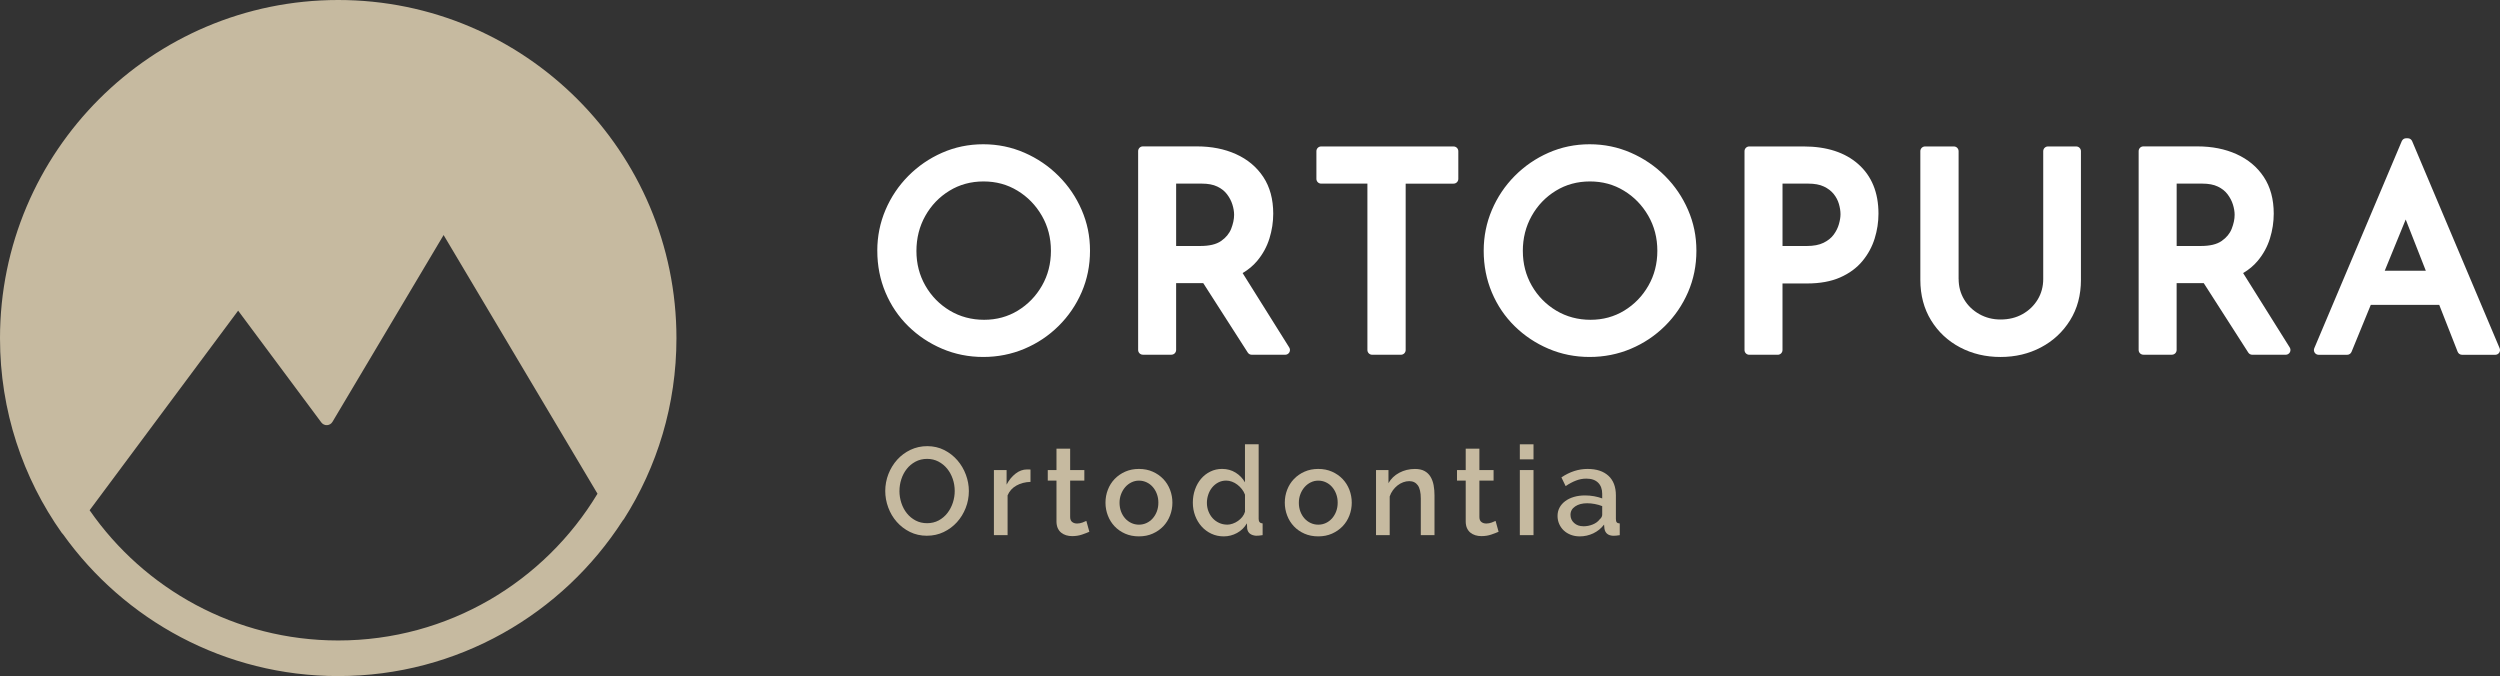 <?xml version="1.0" encoding="UTF-8"?>
<svg id="Camada_2" data-name="Camada 2" xmlns="http://www.w3.org/2000/svg" viewBox="0 0 1277.38 345.44">
  <rect x="0" y="0" width="1277.38" height="345.44" fill="#333333" stroke="none"/>
  <defs>
    <style>
      .cls-1, .cls-2 {
        fill: #fff;
      }

      .cls-2, .cls-3 {
        fill-rule: evenodd;
      }

      .cls-3, .cls-4 {
        fill: #c6baa0;
      }
    </style>
  </defs>
  <g id="Camada_1-2" data-name="Camada 1">
    <g>
      <path class="cls-1" d="M450.68,128.12c0-7.01,1.33-13.64,3.99-19.9,2.66-6.26,6.38-11.79,11.14-16.61,4.77-4.81,10.28-8.6,16.54-11.35,6.26-2.76,12.94-4.13,20.04-4.13s13.8,1.38,20.11,4.13c6.31,2.76,11.86,6.54,16.68,11.35,4.81,4.81,8.57,10.35,11.28,16.61,2.71,6.26,4.06,12.89,4.06,19.9s-1.35,13.92-4.06,20.18c-2.71,6.26-6.47,11.77-11.28,16.54-4.81,4.76-10.37,8.48-16.68,11.14-6.31,2.66-13.01,3.99-20.11,3.99s-13.78-1.33-20.04-3.99c-6.26-2.66-11.77-6.33-16.54-11-4.76-4.67-8.48-10.16-11.14-16.47-2.66-6.31-3.99-13.1-3.99-20.39h0Zm15.13,.14c0,6.91,1.63,13.22,4.9,18.92,3.27,5.7,7.71,10.23,13.31,13.59,5.61,3.36,11.86,5.04,18.78,5.04s12.99-1.68,18.5-5.04c5.51-3.36,9.9-7.89,13.17-13.59,3.27-5.7,4.9-12.05,4.9-19.06s-1.66-13.38-4.97-19.13c-3.32-5.75-7.75-10.3-13.31-13.66-5.56-3.36-11.75-5.05-18.57-5.05s-13.15,1.71-18.71,5.12c-5.56,3.41-9.95,7.99-13.17,13.73-3.22,5.75-4.83,12.12-4.83,19.13h0Z"/>
      <path class="cls-2" d="M448.26,128.12c0,7.63,1.4,14.73,4.18,21.33,2.79,6.61,6.68,12.36,11.68,17.25,4.98,4.88,10.74,8.72,17.28,11.5,6.56,2.79,13.55,4.19,20.99,4.19s14.45-1.4,21.05-4.18c6.59-2.78,12.41-6.67,17.44-11.65,5.03-4.98,8.97-10.75,11.8-17.29,2.84-6.56,4.26-13.6,4.26-21.14s-1.42-14.3-4.26-20.86c-2.83-6.54-6.76-12.33-11.79-17.36s-10.83-8.98-17.42-11.86c-6.61-2.89-13.64-4.34-21.08-4.34s-14.45,1.45-21.02,4.34c-6.54,2.88-12.3,6.84-17.28,11.86-4.98,5.03-8.86,10.82-11.65,17.36-2.79,6.56-4.19,13.51-4.19,20.85h0Zm4.85,0c0-6.67,1.26-12.99,3.8-18.95,2.54-5.98,6.09-11.26,10.63-15.85,4.55-4.59,9.81-8.21,15.79-10.84,5.95-2.62,12.31-3.93,19.06-3.93s13.14,1.31,19.14,3.93c6.02,2.63,11.34,6.25,15.93,10.84,4.59,4.59,8.18,9.88,10.77,15.86,2.58,5.96,3.86,12.27,3.86,18.94s-1.28,13.26-3.86,19.22c-2.59,5.97-6.17,11.23-10.76,15.78-4.59,4.55-9.9,8.09-15.91,10.63-6.01,2.54-12.4,3.8-19.17,3.8s-13.13-1.26-19.09-3.8c-5.98-2.54-11.24-6.04-15.79-10.5-4.54-4.45-8.07-9.68-10.6-15.68-2.54-6.01-3.8-12.5-3.8-19.45h0Zm10.29,.14c0,7.36,1.75,14.06,5.23,20.12,3.48,6.07,8.2,10.89,14.17,14.47,5.98,3.59,12.65,5.39,20.03,5.39s13.87-1.81,19.76-5.4c5.86-3.58,10.53-8.39,14.01-14.46,3.48-6.06,5.23-12.81,5.23-20.26s-1.77-14.23-5.3-20.34c-3.53-6.11-8.25-10.95-14.16-14.53-5.93-3.59-12.54-5.4-19.82-5.4s-14.04,1.83-19.98,5.47c-5.92,3.63-10.59,8.5-14.02,14.61-3.42,6.1-5.14,12.87-5.14,20.31h0Zm4.85,0c0-6.57,1.5-12.55,4.52-17.94,3.02-5.38,7.12-9.66,12.33-12.85,5.18-3.18,11-4.76,17.44-4.76s12.13,1.56,17.31,4.7c5.21,3.15,9.36,7.42,12.47,12.8,3.11,5.38,4.65,11.36,4.65,17.92s-1.52,12.52-4.58,17.85c-3.06,5.34-7.17,9.58-12.33,12.73-5.14,3.13-10.88,4.69-17.24,4.69s-12.3-1.56-17.53-4.7c-5.24-3.15-9.4-7.39-12.46-12.72-3.06-5.34-4.58-11.24-4.58-17.71h0Z"/>
      <path class="cls-1" d="M611.55,77.25c7.1,0,13.41,1.24,18.92,3.71,5.51,2.48,9.83,6.07,12.96,10.79,3.13,4.72,4.7,10.53,4.7,17.45,0,4.02-.61,7.99-1.82,11.91-1.21,3.92-3.15,7.47-5.82,10.65-2.66,3.18-6.21,5.72-10.65,7.64-4.44,1.91-9.88,2.87-16.33,2.87h-14.99v36.57h-14.57V77.25h27.61Zm1.68,50.87c5.23,0,9.27-1,12.12-3.01,2.85-2.01,4.83-4.44,5.95-7.29,1.12-2.85,1.68-5.53,1.68-8.06,0-1.87-.33-3.85-.98-5.96-.65-2.1-1.71-4.11-3.15-6.03-1.45-1.91-3.39-3.46-5.82-4.62-2.43-1.17-5.42-1.75-8.97-1.75h-15.55v36.71h14.71Zm17.1,8.69l26.35,42.04h-17.1l-26.77-41.76,17.52-.28h0Z"/>
      <path class="cls-2" d="M614.81,144.68l22.74,35.47c.45,.7,1.21,1.11,2.04,1.11h17.1c.88,0,1.69-.48,2.12-1.25,.43-.77,.4-1.71-.07-2.46l-23.82-38.02c2.95-1.74,5.43-3.82,7.44-6.23,2.87-3.43,4.96-7.26,6.27-11.49,1.29-4.16,1.93-8.37,1.93-12.63,0-7.45-1.73-13.7-5.1-18.79-3.38-5.09-8.04-8.99-13.99-11.66-5.8-2.61-12.44-3.93-19.91-3.93h-27.61c-1.34,0-2.42,1.08-2.42,2.42v101.6c0,1.34,1.08,2.42,2.42,2.42h14.57c1.34,0,2.42-1.08,2.42-2.42v-34.15h12.57c.43,0,.86,0,1.29-.01h0Zm17.52-9.24c2.5-1.46,4.6-3.2,6.3-5.23,2.45-2.93,4.24-6.2,5.36-9.81,1.14-3.69,1.71-7.42,1.71-11.19,0-6.38-1.4-11.76-4.29-16.11-2.88-4.34-6.86-7.64-11.94-9.92-5.22-2.35-11.2-3.5-17.93-3.5h-25.18v96.75h9.73v-34.15c0-1.34,1.09-2.42,2.42-2.42h13.19l-.93-1.46c-.47-.74-.51-1.68-.09-2.45,.41-.78,1.22-1.26,2.1-1.28l17.52-.28c.81-.01,1.58,.39,2.04,1.05h0Zm-1.77,6.29c-2.99,1.26-6.4,2.12-10.23,2.58l20.58,32.11h11.39l-21.74-34.7h0Zm-13.36-2.29l3.44-.06c-1.05,.15-2.14,.26-3.26,.34l-.18-.28h0Zm-3.96-8.9c5.84,0,10.33-1.21,13.52-3.46,3.27-2.3,5.53-5.11,6.81-8.38,1.24-3.16,1.85-6.15,1.85-8.94,0-2.09-.36-4.32-1.09-6.68-.73-2.36-1.91-4.62-3.53-6.77-1.67-2.21-3.9-4-6.7-5.35-2.72-1.3-6.05-1.99-10.02-1.99h-15.55c-1.34,0-2.42,1.09-2.42,2.42v36.71c0,1.34,1.09,2.42,2.42,2.42h14.71Zm0-4.85h-12.29v-31.87h13.13c3.13,0,5.78,.48,7.92,1.51,2.06,.99,3.71,2.28,4.93,3.9,1.27,1.68,2.2,3.44,2.77,5.29,.58,1.85,.87,3.59,.87,5.24,0,2.25-.52,4.63-1.51,7.17-.96,2.43-2.67,4.48-5.1,6.19-2.52,1.77-6.11,2.57-10.73,2.57h0Z"/>
      <polygon class="cls-1" points="675.04 77.25 742.72 77.25 742.72 91.4 715.82 91.4 715.82 178.85 701.1 178.85 701.1 91.4 675.04 91.4 675.04 77.25 675.04 77.25"/>
      <path class="cls-2" d="M675.04,74.83c-1.34,0-2.42,1.08-2.42,2.42v14.15c0,1.34,1.08,2.42,2.42,2.42h23.64v85.02c0,1.34,1.08,2.42,2.42,2.42h14.71c1.34,0,2.42-1.08,2.42-2.42V93.83s24.48,0,24.48,0c1.34,0,2.42-1.08,2.42-2.42v-14.15c0-1.34-1.08-2.42-2.42-2.42h-67.69Zm2.42,4.84h62.84v9.31h-24.48c-1.34,0-2.42,1.09-2.42,2.42v85.02h-9.87V91.4c0-1.34-1.08-2.42-2.42-2.42h-23.64v-9.31h0Z"/>
      <path class="cls-1" d="M760.52,128.12c0-7.01,1.33-13.64,3.99-19.9,2.66-6.26,6.38-11.79,11.14-16.61,4.77-4.81,10.28-8.6,16.54-11.35,6.26-2.76,12.94-4.13,20.04-4.13s13.8,1.38,20.11,4.13c6.31,2.76,11.86,6.54,16.68,11.35,4.81,4.81,8.57,10.35,11.28,16.61,2.71,6.26,4.06,12.89,4.06,19.9s-1.36,13.92-4.06,20.18c-2.71,6.26-6.47,11.77-11.28,16.54-4.81,4.76-10.37,8.48-16.68,11.14-6.31,2.66-13.01,3.99-20.11,3.99s-13.78-1.33-20.04-3.99c-6.26-2.66-11.77-6.33-16.54-11-4.76-4.67-8.48-10.16-11.14-16.47-2.66-6.31-3.99-13.1-3.99-20.39h0Zm15.13,.14c0,6.91,1.64,13.22,4.91,18.92,3.27,5.7,7.71,10.23,13.31,13.59,5.6,3.36,11.86,5.04,18.78,5.04s12.99-1.68,18.5-5.04c5.51-3.36,9.9-7.89,13.17-13.59,3.27-5.7,4.91-12.05,4.91-19.06s-1.66-13.38-4.98-19.13c-3.32-5.75-7.75-10.3-13.31-13.66-5.56-3.36-11.75-5.05-18.57-5.05s-13.15,1.71-18.71,5.12c-5.56,3.41-9.95,7.99-13.17,13.73-3.22,5.75-4.84,12.12-4.84,19.13h0Z"/>
      <path class="cls-2" d="M758.1,128.12c0,7.63,1.4,14.73,4.18,21.33,2.79,6.61,6.68,12.36,11.68,17.25,4.98,4.88,10.74,8.72,17.28,11.5,6.56,2.79,13.55,4.19,20.99,4.19s14.45-1.4,21.05-4.18c6.59-2.78,12.41-6.67,17.44-11.65,5.03-4.98,8.96-10.75,11.8-17.29,2.84-6.56,4.26-13.6,4.26-21.14s-1.42-14.3-4.26-20.86c-2.83-6.54-6.76-12.33-11.79-17.36-5.03-5.03-10.83-8.98-17.42-11.86-6.61-2.89-13.64-4.34-21.08-4.34s-14.45,1.45-21.01,4.34c-6.54,2.88-12.3,6.84-17.28,11.86-4.98,5.03-8.86,10.82-11.65,17.36-2.79,6.56-4.19,13.51-4.19,20.85h0Zm4.85,0c0-6.67,1.26-12.99,3.8-18.95,2.54-5.98,6.09-11.26,10.63-15.85,4.55-4.59,9.81-8.21,15.79-10.84,5.95-2.62,12.31-3.93,19.06-3.93s13.14,1.31,19.14,3.93c6.03,2.63,11.34,6.25,15.93,10.84,4.59,4.59,8.18,9.88,10.77,15.86,2.58,5.96,3.87,12.27,3.87,18.94s-1.29,13.26-3.87,19.22c-2.59,5.97-6.17,11.23-10.76,15.78-4.59,4.55-9.9,8.09-15.91,10.63-6.01,2.54-12.4,3.8-19.17,3.8s-13.13-1.26-19.09-3.8c-5.97-2.54-11.24-6.04-15.79-10.5-4.54-4.45-8.07-9.68-10.6-15.68-2.54-6.01-3.8-12.5-3.8-19.45h0Zm10.29,.14c0,7.36,1.75,14.06,5.23,20.12,3.48,6.07,8.2,10.89,14.17,14.47,5.98,3.59,12.65,5.39,20.03,5.39s13.87-1.81,19.76-5.4c5.86-3.58,10.53-8.39,14.01-14.46,3.48-6.06,5.23-12.81,5.23-20.26s-1.77-14.23-5.3-20.34c-3.53-6.11-8.25-10.95-14.16-14.53-5.94-3.59-12.54-5.4-19.82-5.4s-14.04,1.83-19.97,5.47c-5.92,3.63-10.59,8.5-14.02,14.61-3.42,6.1-5.15,12.87-5.15,20.31h0Zm4.85,0c0-6.57,1.5-12.55,4.53-17.94,3.02-5.38,7.12-9.66,12.33-12.85,5.18-3.18,11-4.76,17.44-4.76s12.13,1.56,17.31,4.7c5.21,3.15,9.36,7.42,12.47,12.8,3.11,5.38,4.65,11.36,4.65,17.92s-1.52,12.52-4.58,17.85c-3.06,5.34-7.17,9.58-12.33,12.73-5.14,3.13-10.88,4.69-17.24,4.69s-12.3-1.56-17.53-4.7c-5.24-3.15-9.4-7.39-12.46-12.72-3.06-5.34-4.58-11.24-4.58-17.71h0Z"/>
      <path class="cls-1" d="M921.53,77.25c11.21,0,19.99,2.8,26.35,8.41,6.35,5.61,9.53,13.45,9.53,23.54,0,4.02-.61,7.99-1.82,11.91-1.21,3.92-3.15,7.5-5.81,10.72-2.66,3.22-6.17,5.79-10.51,7.71-4.34,1.92-9.65,2.87-15.91,2.87h-14.99v36.43h-14.57V77.25h27.75Zm1.68,50.87c3.83,0,7.03-.63,9.6-1.89,2.57-1.26,4.58-2.87,6.03-4.83,1.45-1.96,2.48-4.02,3.08-6.17,.61-2.15,.91-4.06,.91-5.75,0-1.87-.3-3.85-.91-5.95s-1.64-4.06-3.08-5.89c-1.45-1.82-3.39-3.32-5.81-4.48-2.43-1.17-5.47-1.75-9.11-1.75h-15.56v36.71h14.85Z"/>
      <path class="cls-2" d="M921.53,74.83h-27.75c-1.34,0-2.42,1.08-2.42,2.42v101.6c0,1.34,1.08,2.42,2.42,2.42h14.57c1.34,0,2.42-1.08,2.42-2.42v-34.01h12.57c6.65,0,12.27-1.05,16.88-3.08,4.72-2.08,8.51-4.88,11.4-8.38,2.87-3.47,4.95-7.32,6.26-11.55,1.29-4.16,1.93-8.37,1.93-12.63,0-10.88-3.5-19.31-10.35-25.36-6.75-5.95-16.04-9.01-27.95-9.01h0Zm0,4.84c10.52,0,18.78,2.54,24.74,7.8,5.85,5.17,8.71,12.43,8.71,21.73,0,3.78-.57,7.51-1.71,11.19-1.12,3.62-2.91,6.92-5.37,9.89-2.43,2.95-5.65,5.28-9.62,7.03-4.08,1.8-9.05,2.67-14.93,2.67h-14.99c-1.34,0-2.42,1.09-2.42,2.42v34.01h-9.73V79.67h25.32Zm1.68,50.87c4.26,0,7.81-.74,10.67-2.14,2.95-1.45,5.24-3.32,6.91-5.57,1.63-2.21,2.78-4.53,3.47-6.95,.68-2.4,1-4.53,1-6.4,0-2.08-.33-4.29-1.01-6.63-.69-2.4-1.86-4.64-3.51-6.72-1.66-2.09-3.88-3.82-6.66-5.16-2.71-1.3-6.09-1.99-10.16-1.99h-15.56c-1.34,0-2.42,1.09-2.42,2.42v36.71c0,1.34,1.08,2.42,2.42,2.42h14.85Zm0-4.85h-12.43v-31.87h13.13c3.22,0,5.91,.48,8.06,1.51,2.07,1,3.73,2.26,4.97,3.81,1.24,1.56,2.13,3.24,2.65,5.05,.54,1.87,.82,3.63,.82,5.28,0,1.49-.28,3.18-.82,5.09-.53,1.88-1.44,3.67-2.7,5.39-1.23,1.67-2.96,3.03-5.14,4.1-2.28,1.12-5.13,1.64-8.53,1.64h0Z"/>
      <path class="cls-1" d="M998.33,142.55c0,4.3,1.05,8.2,3.15,11.7,2.1,3.5,4.98,6.28,8.62,8.34,3.64,2.06,7.66,3.08,12.05,3.08,4.67,0,8.83-1.03,12.47-3.08,3.64-2.06,6.52-4.84,8.62-8.34,2.1-3.5,3.15-7.4,3.15-11.7V77.25h14.43v65.72c0,7.38-1.73,13.85-5.19,19.41-3.46,5.56-8.1,9.88-13.94,12.96-5.84,3.08-12.35,4.62-19.55,4.62s-13.71-1.54-19.55-4.62c-5.84-3.08-10.46-7.4-13.87-12.96-3.41-5.56-5.11-12.03-5.11-19.41V77.25h14.71v65.3h0Z"/>
      <path class="cls-2" d="M1000.75,142.55V77.25c0-1.34-1.08-2.42-2.42-2.42h-14.71c-1.34,0-2.42,1.08-2.42,2.42v65.72c0,7.86,1.84,14.75,5.47,20.68,3.64,5.93,8.58,10.55,14.81,13.84,6.18,3.26,13.07,4.91,20.68,4.91s14.5-1.64,20.68-4.91c6.23-3.29,11.18-7.9,14.87-13.83,3.69-5.93,5.55-12.82,5.55-20.69V77.25c0-1.34-1.08-2.42-2.42-2.42h-14.43c-1.34,0-2.42,1.08-2.42,2.42v65.3c0,3.84-.93,7.33-2.81,10.46-1.89,3.14-4.46,5.63-7.73,7.47-3.3,1.86-7.06,2.77-11.28,2.77-3.96,0-7.58-.92-10.86-2.77-3.27-1.84-5.85-4.33-7.73-7.47-1.88-3.13-2.81-6.62-2.81-10.46h0Zm-4.84,0c0,4.76,1.17,9.07,3.5,12.95,2.32,3.87,5.49,6.93,9.5,9.2,4,2.26,8.42,3.4,13.24,3.4,5.12,0,9.67-1.14,13.66-3.4,4.02-2.27,7.19-5.34,9.5-9.2,2.33-3.88,3.5-8.19,3.5-12.95v-62.88h9.59v63.3c0,6.89-1.59,12.94-4.82,18.13-3.23,5.19-7.57,9.22-13.02,12.1-5.5,2.9-11.64,4.34-18.42,4.34s-12.92-1.44-18.42-4.34c-5.45-2.88-9.76-6.9-12.94-12.09-3.19-5.19-4.76-11.25-4.76-18.14v-63.3h9.87v62.88h0Z"/>
      <path class="cls-1" d="M1122.77,77.25c7.1,0,13.41,1.24,18.92,3.71,5.51,2.48,9.83,6.07,12.96,10.79,3.13,4.72,4.69,10.53,4.69,17.45,0,4.02-.61,7.99-1.82,11.91-1.21,3.92-3.15,7.47-5.82,10.65-2.66,3.18-6.21,5.72-10.65,7.64-4.44,1.91-9.88,2.87-16.33,2.87h-14.99v36.57h-14.57V77.25h27.61Zm1.68,50.87c5.23,0,9.27-1,12.12-3.01,2.85-2.01,4.84-4.44,5.96-7.29,1.12-2.85,1.68-5.53,1.68-8.06,0-1.87-.33-3.85-.98-5.96-.65-2.1-1.7-4.11-3.15-6.03-1.45-1.91-3.39-3.46-5.82-4.62-2.43-1.17-5.42-1.75-8.97-1.75h-15.55v36.71h14.71Zm17.1,8.69l26.35,42.04h-17.1l-26.77-41.76,17.52-.28h0Z"/>
      <path class="cls-2" d="M1126.02,144.68l22.74,35.47c.45,.7,1.21,1.11,2.04,1.11h17.1c.88,0,1.69-.48,2.12-1.25,.43-.77,.4-1.71-.07-2.46l-23.82-38.02c2.95-1.74,5.43-3.82,7.44-6.23,2.87-3.43,4.96-7.26,6.27-11.49,1.29-4.16,1.93-8.37,1.93-12.63,0-7.45-1.73-13.7-5.1-18.79-3.38-5.09-8.04-8.99-13.99-11.66-5.8-2.61-12.44-3.93-19.91-3.93h-27.61c-1.34,0-2.42,1.08-2.42,2.42v101.6c0,1.34,1.08,2.42,2.42,2.42h14.57c1.34,0,2.42-1.08,2.42-2.42v-34.15h12.57c.43,0,.86,0,1.29-.01h0Zm17.53-9.24c2.5-1.46,4.6-3.2,6.31-5.23,2.45-2.93,4.24-6.2,5.36-9.81,1.14-3.69,1.71-7.42,1.71-11.19,0-6.38-1.4-11.76-4.29-16.11-2.88-4.34-6.86-7.64-11.94-9.92-5.22-2.35-11.2-3.5-17.93-3.5h-25.18v96.75h9.73v-34.15c0-1.34,1.08-2.42,2.42-2.42h13.19l-.93-1.46c-.47-.74-.51-1.68-.1-2.45,.42-.78,1.22-1.26,2.1-1.28l17.52-.28c.82-.01,1.58,.39,2.04,1.05h0Zm-1.77,6.29c-2.99,1.26-6.4,2.12-10.23,2.58l20.58,32.11h11.39l-21.74-34.7h0Zm-13.36-2.29l3.44-.06c-1.05,.15-2.14,.26-3.26,.34l-.18-.28h0Zm-3.96-8.9c5.84,0,10.33-1.21,13.52-3.46,3.27-2.3,5.53-5.11,6.81-8.38,1.24-3.16,1.85-6.15,1.85-8.94,0-2.09-.36-4.32-1.09-6.68-.73-2.36-1.91-4.62-3.53-6.77-1.67-2.21-3.9-4-6.7-5.35-2.71-1.3-6.05-1.99-10.02-1.99h-15.55c-1.34,0-2.42,1.09-2.42,2.42v36.71c0,1.34,1.08,2.42,2.42,2.42h14.71Zm0-4.85h-12.29v-31.87h13.13c3.13,0,5.77,.48,7.92,1.51,2.06,.99,3.71,2.28,4.93,3.9,1.27,1.68,2.2,3.44,2.77,5.29,.57,1.85,.87,3.59,.87,5.24,0,2.25-.51,4.63-1.51,7.17-.95,2.43-2.67,4.48-5.1,6.19-2.52,1.77-6.11,2.57-10.73,2.57h0Z"/>
      <path class="cls-1" d="M1184.71,178.85l44.7-105.8h.84l44.7,105.8h-16.96l-32.51-82.82,10.51-6.87-36.72,89.69h-14.57Zm27.05-38.12h36.44l5.05,12.61h-45.83l4.34-12.61h0Z"/>
      <path class="cls-2" d="M1211.35,155.77h34.98l9.41,23.97c.36,.93,1.26,1.54,2.26,1.54h16.96c.81,0,1.57-.41,2.02-1.08,.45-.68,.53-1.53,.21-2.28l-44.7-105.8c-.38-.9-1.26-1.48-2.23-1.48h-.84c-.97,0-1.85,.58-2.23,1.48l-44.7,105.8c-.32,.75-.24,1.6,.21,2.28,.45,.68,1.21,1.08,2.02,1.08h14.57c.98,0,1.87-.6,2.24-1.51l9.83-24h0Zm18.48-77.49l-41.47,98.15h9.29l8.58-20.96c-.31-.17-.59-.41-.8-.71-.46-.64-.57-1.46-.32-2.2l4.34-12.61c.34-.98,1.26-1.63,2.29-1.63h1.51l13.39-32.7-3.41-8.7c-.42-1.07-.03-2.29,.93-2.91l9.65-6.3-3.98-9.42h0Zm6.72,15.92l-4.69,11.46,12.82,32.66h3.5c.99,0,1.88,.6,2.25,1.52l5.04,12.61c.3,.75,.21,1.59-.24,2.26-.45,.67-1.2,1.06-2.01,1.06h-1.69l8.11,20.66h11.65l-34.75-82.23h0Zm12.19,54.45l.9,2.28h.02l-.91-2.28h0Zm-35.41,2.28h31.1l-3.05-7.77h-24.87l-3.18,7.77h0Zm5.16-12.61h20.98l-10.27-26.17-10.71,26.17h0Zm10.81-39.19l-.84-2.14,2.34-1.53-1.5,3.67h0Z"/>
      <path class="cls-4" d="M473.62,273.74c-3.18,0-6.07-.65-8.68-1.94-2.61-1.29-4.85-3.01-6.74-5.15-1.89-2.14-3.34-4.59-4.35-7.34-1.02-2.75-1.53-5.57-1.53-8.46s.54-5.89,1.62-8.65c1.08-2.75,2.57-5.19,4.48-7.31,1.91-2.12,4.17-3.8,6.8-5.05,2.63-1.25,5.49-1.88,8.58-1.88s6.07,.67,8.68,2c2.61,1.33,4.84,3.08,6.71,5.24,1.86,2.16,3.31,4.61,4.32,7.34,1.02,2.73,1.53,5.52,1.53,8.36,0,3.01-.54,5.89-1.62,8.65-1.08,2.75-2.58,5.18-4.48,7.28-1.91,2.1-4.16,3.77-6.77,5.02-2.61,1.25-5.46,1.88-8.55,1.88h0Zm-14.05-22.89c0,2.12,.33,4.17,.99,6.17,.66,1.99,1.6,3.75,2.83,5.28s2.71,2.74,4.45,3.66c1.74,.91,3.69,1.37,5.85,1.37s4.19-.48,5.95-1.43c1.76-.95,3.24-2.21,4.45-3.78,1.21-1.57,2.13-3.33,2.77-5.28,.63-1.95,.95-3.94,.95-5.98,0-2.16-.34-4.23-1.02-6.2-.68-1.97-1.63-3.71-2.86-5.21-1.23-1.5-2.71-2.71-4.45-3.62-1.74-.91-3.67-1.37-5.79-1.37s-4.18,.48-5.94,1.43c-1.76,.95-3.24,2.19-4.45,3.72-1.21,1.53-2.13,3.27-2.77,5.25-.64,1.97-.95,3.97-.95,6.01h0Z"/>
      <path class="cls-4" d="M526.52,246.22c-2.71,.09-5.11,.71-7.18,1.88-2.08,1.16-3.58,2.83-4.51,4.99v20.34h-6.99v-33.25h6.48v7.44c1.19-2.29,2.7-4.15,4.55-5.6,1.84-1.44,3.8-2.16,5.88-2.16h1.05c.28,0,.52,.02,.73,.06v6.29h0Z"/>
      <path class="cls-4" d="M556.59,271.71c-.93,.42-2.17,.9-3.72,1.43-1.55,.53-3.23,.79-5.05,.79-1.1,0-2.13-.15-3.08-.44-.95-.3-1.8-.74-2.54-1.34-.74-.59-1.32-1.37-1.75-2.32-.42-.95-.64-2.11-.64-3.47v-20.79h-4.45v-5.4h4.45v-10.93h6.99v10.93h7.25v5.4h-7.25v18.56c0,1.19,.34,2.05,1.02,2.57,.68,.53,1.5,.79,2.48,.79s1.91-.17,2.8-.51c.89-.34,1.55-.61,1.97-.83l1.53,5.53h0Z"/>
      <path class="cls-4" d="M581.95,274.06c-2.63,0-4.99-.47-7.09-1.4-2.1-.93-3.89-2.18-5.37-3.75-1.48-1.57-2.63-3.4-3.43-5.5-.81-2.1-1.21-4.29-1.21-6.58s.4-4.48,1.21-6.58c.8-2.1,1.96-3.93,3.46-5.5,1.51-1.57,3.31-2.82,5.4-3.75,2.1-.93,4.44-1.4,7.02-1.4s4.93,.47,7.03,1.4c2.1,.93,3.9,2.18,5.4,3.75,1.5,1.57,2.66,3.4,3.46,5.5,.81,2.1,1.21,4.29,1.21,6.58s-.4,4.48-1.21,6.58c-.81,2.1-1.96,3.93-3.46,5.5-1.51,1.57-3.31,2.82-5.4,3.75-2.1,.93-4.44,1.4-7.03,1.4h0Zm-9.92-17.17c0,1.61,.26,3.09,.76,4.45,.51,1.36,1.21,2.53,2.1,3.53,.89,1,1.94,1.78,3.15,2.35,1.21,.57,2.51,.86,3.91,.86s2.7-.29,3.91-.86c1.21-.57,2.26-1.37,3.15-2.38,.89-1.02,1.59-2.2,2.1-3.56,.51-1.36,.76-2.84,.76-4.45s-.25-3.04-.76-4.42c-.51-1.38-1.21-2.57-2.1-3.59-.89-1.02-1.94-1.81-3.15-2.38-1.21-.57-2.51-.86-3.91-.86s-2.64,.3-3.85,.89c-1.21,.59-2.26,1.4-3.15,2.42-.89,1.02-1.6,2.21-2.13,3.59-.53,1.38-.79,2.85-.79,4.42h0Z"/>
      <path class="cls-4" d="M625.25,274.06c-2.29,0-4.4-.46-6.33-1.37-1.93-.91-3.59-2.15-4.99-3.72-1.4-1.57-2.49-3.39-3.27-5.47-.78-2.08-1.18-4.3-1.18-6.67s.37-4.61,1.11-6.71c.74-2.1,1.77-3.92,3.08-5.47,1.31-1.55,2.89-2.78,4.74-3.69,1.84-.91,3.85-1.37,6.01-1.37,2.58,0,4.89,.64,6.93,1.91,2.03,1.27,3.62,2.92,4.77,4.96v-19.45h6.99v38.15c0,1.44,.68,2.2,2.03,2.29v5.98c-.72,.13-1.36,.21-1.91,.25-.55,.04-1.06,.06-1.53,.06-2.63-.25-4.11-1.46-4.45-3.62l-.13-2.73c-1.27,2.16-2.97,3.82-5.09,4.96-2.12,1.15-4.39,1.72-6.8,1.72h0Zm1.78-5.98c.89,0,1.82-.17,2.8-.51s1.89-.8,2.73-1.4c.85-.59,1.59-1.29,2.23-2.1,.64-.8,1.08-1.67,1.34-2.61v-8.71c-.38-1.02-.91-1.96-1.59-2.83-.68-.87-1.45-1.63-2.32-2.29-.87-.66-1.79-1.17-2.77-1.53-.97-.36-1.95-.54-2.92-.54-1.48,0-2.83,.32-4.04,.95-1.21,.64-2.25,1.48-3.12,2.54-.87,1.06-1.54,2.28-2,3.66-.47,1.38-.7,2.79-.7,4.23,0,1.53,.27,2.97,.79,4.32,.53,1.36,1.25,2.53,2.16,3.53,.91,1,2,1.79,3.27,2.38,1.27,.59,2.65,.89,4.13,.89h0Z"/>
      <path class="cls-4" d="M673.57,274.06c-2.63,0-4.99-.47-7.09-1.4-2.1-.93-3.89-2.18-5.37-3.75-1.48-1.57-2.63-3.4-3.43-5.5-.8-2.1-1.21-4.29-1.21-6.58s.4-4.48,1.21-6.58c.81-2.1,1.96-3.93,3.47-5.5,1.5-1.57,3.31-2.82,5.4-3.75,2.1-.93,4.44-1.4,7.02-1.4s4.93,.47,7.03,1.4c2.1,.93,3.9,2.18,5.4,3.75,1.5,1.57,2.66,3.4,3.47,5.5,.8,2.1,1.21,4.29,1.21,6.58s-.4,4.48-1.21,6.58c-.81,2.1-1.96,3.93-3.47,5.5-1.51,1.57-3.31,2.82-5.4,3.75-2.1,.93-4.44,1.4-7.03,1.4h0Zm-9.92-17.17c0,1.61,.25,3.09,.76,4.45,.51,1.36,1.21,2.53,2.1,3.53,.89,1,1.94,1.78,3.15,2.35,1.21,.57,2.51,.86,3.91,.86s2.7-.29,3.91-.86c1.21-.57,2.26-1.37,3.15-2.38,.89-1.02,1.59-2.2,2.1-3.56,.51-1.36,.76-2.84,.76-4.45s-.25-3.04-.76-4.42c-.51-1.38-1.21-2.57-2.1-3.59-.89-1.02-1.94-1.81-3.15-2.38-1.21-.57-2.51-.86-3.91-.86s-2.64,.3-3.85,.89c-1.21,.59-2.26,1.4-3.15,2.42-.89,1.02-1.6,2.21-2.13,3.59-.53,1.38-.79,2.85-.79,4.42h0Z"/>
      <path class="cls-4" d="M732.95,273.43h-6.99v-18.63c0-3.14-.51-5.42-1.53-6.83-1.02-1.42-2.48-2.13-4.39-2.13-1.02,0-2.04,.19-3.08,.57-1.04,.38-2,.92-2.89,1.62-.89,.7-1.69,1.53-2.38,2.48-.7,.95-1.24,2-1.62,3.15v19.77h-6.99v-33.25h6.36v6.68c1.27-2.25,3.11-4.02,5.53-5.31,2.42-1.29,5.09-1.94,8.01-1.94,1.99,0,3.63,.36,4.93,1.08,1.29,.72,2.31,1.71,3.05,2.96,.74,1.25,1.26,2.69,1.56,4.32,.3,1.63,.44,3.36,.44,5.18v20.28h0Z"/>
      <path class="cls-4" d="M765.69,271.71c-.93,.42-2.17,.9-3.72,1.43-1.55,.53-3.23,.79-5.05,.79-1.1,0-2.13-.15-3.08-.44-.95-.3-1.8-.74-2.54-1.34-.74-.59-1.32-1.37-1.75-2.32-.42-.95-.64-2.11-.64-3.47v-20.79h-4.45v-5.4h4.45v-10.93h6.99v10.93h7.25v5.4h-7.25v18.56c0,1.19,.34,2.05,1.02,2.57,.68,.53,1.5,.79,2.48,.79s1.91-.17,2.8-.51c.89-.34,1.55-.61,1.97-.83l1.53,5.53h0Z"/>
      <path class="cls-4" d="M776.56,273.43v-33.25h6.99v33.25h-6.99Zm0-38.72v-7.69h6.99v7.69h-6.99Z"/>
      <path class="cls-4" d="M807.08,274.06c-1.61,0-3.1-.27-4.48-.8-1.38-.53-2.57-1.26-3.56-2.19-1-.93-1.78-2.04-2.35-3.31-.57-1.27-.86-2.65-.86-4.13,0-1.57,.34-2.99,1.02-4.26,.68-1.27,1.64-2.37,2.89-3.31,1.25-.93,2.73-1.65,4.45-2.16,1.72-.51,3.61-.76,5.69-.76,1.57,0,3.11,.14,4.64,.41,1.53,.28,2.9,.65,4.13,1.11v-2.29c0-2.46-.7-4.38-2.1-5.75-1.4-1.38-3.41-2.07-6.04-2.07-1.78,0-3.53,.33-5.24,.99-1.72,.66-3.49,1.6-5.31,2.83l-2.16-4.45c4.28-2.88,8.73-4.32,13.35-4.32s8.14,1.17,10.68,3.5c2.54,2.33,3.81,5.68,3.81,10.05v12.02c0,.8,.15,1.38,.44,1.72,.3,.34,.81,.53,1.53,.57v5.98c-.68,.13-1.3,.21-1.88,.25-.57,.04-1.09,.06-1.56,.06-1.36-.09-2.38-.45-3.08-1.08-.7-.64-1.13-1.48-1.3-2.54l-.19-2.1c-1.48,1.95-3.32,3.44-5.5,4.48-2.18,1.04-4.53,1.56-7.03,1.56h0Zm1.91-5.15c1.7,0,3.3-.31,4.8-.92,1.51-.61,2.68-1.47,3.53-2.58,.89-.76,1.33-1.57,1.33-2.42v-4.39c-1.19-.47-2.45-.83-3.78-1.08-1.34-.25-2.64-.38-3.91-.38-2.5,0-4.55,.54-6.14,1.62-1.59,1.08-2.38,2.51-2.38,4.29,0,1.65,.61,3.04,1.84,4.16,1.23,1.12,2.8,1.68,4.7,1.68h0Z"/>
      <path class="cls-3" d="M32.19,272.97c31.34,43.86,82.67,72.47,140.63,72.47,61.01,0,114.67-31.7,145.4-79.52,.21-.2,.4-.42,.55-.66,17.03-26.72,26.86-58.44,26.86-92.44C345.64,77.44,268.2,0,172.82,0S0,77.44,0,172.82c0,37.05,11.68,71.39,31.6,99.51,.17,.24,.37,.46,.6,.65h0Zm273.11-20.69L226.66,120.1l-56.8,95.47c-.58,.98-1.62,1.6-2.76,1.66-1.14,.06-2.23-.46-2.91-1.37l-42.51-57.13-75.89,101.98c27.91,40.2,74.41,66.54,127.02,66.54,56.2,0,105.43-30.06,132.48-74.98h0Z"/>
    </g>
  </g>
</svg>